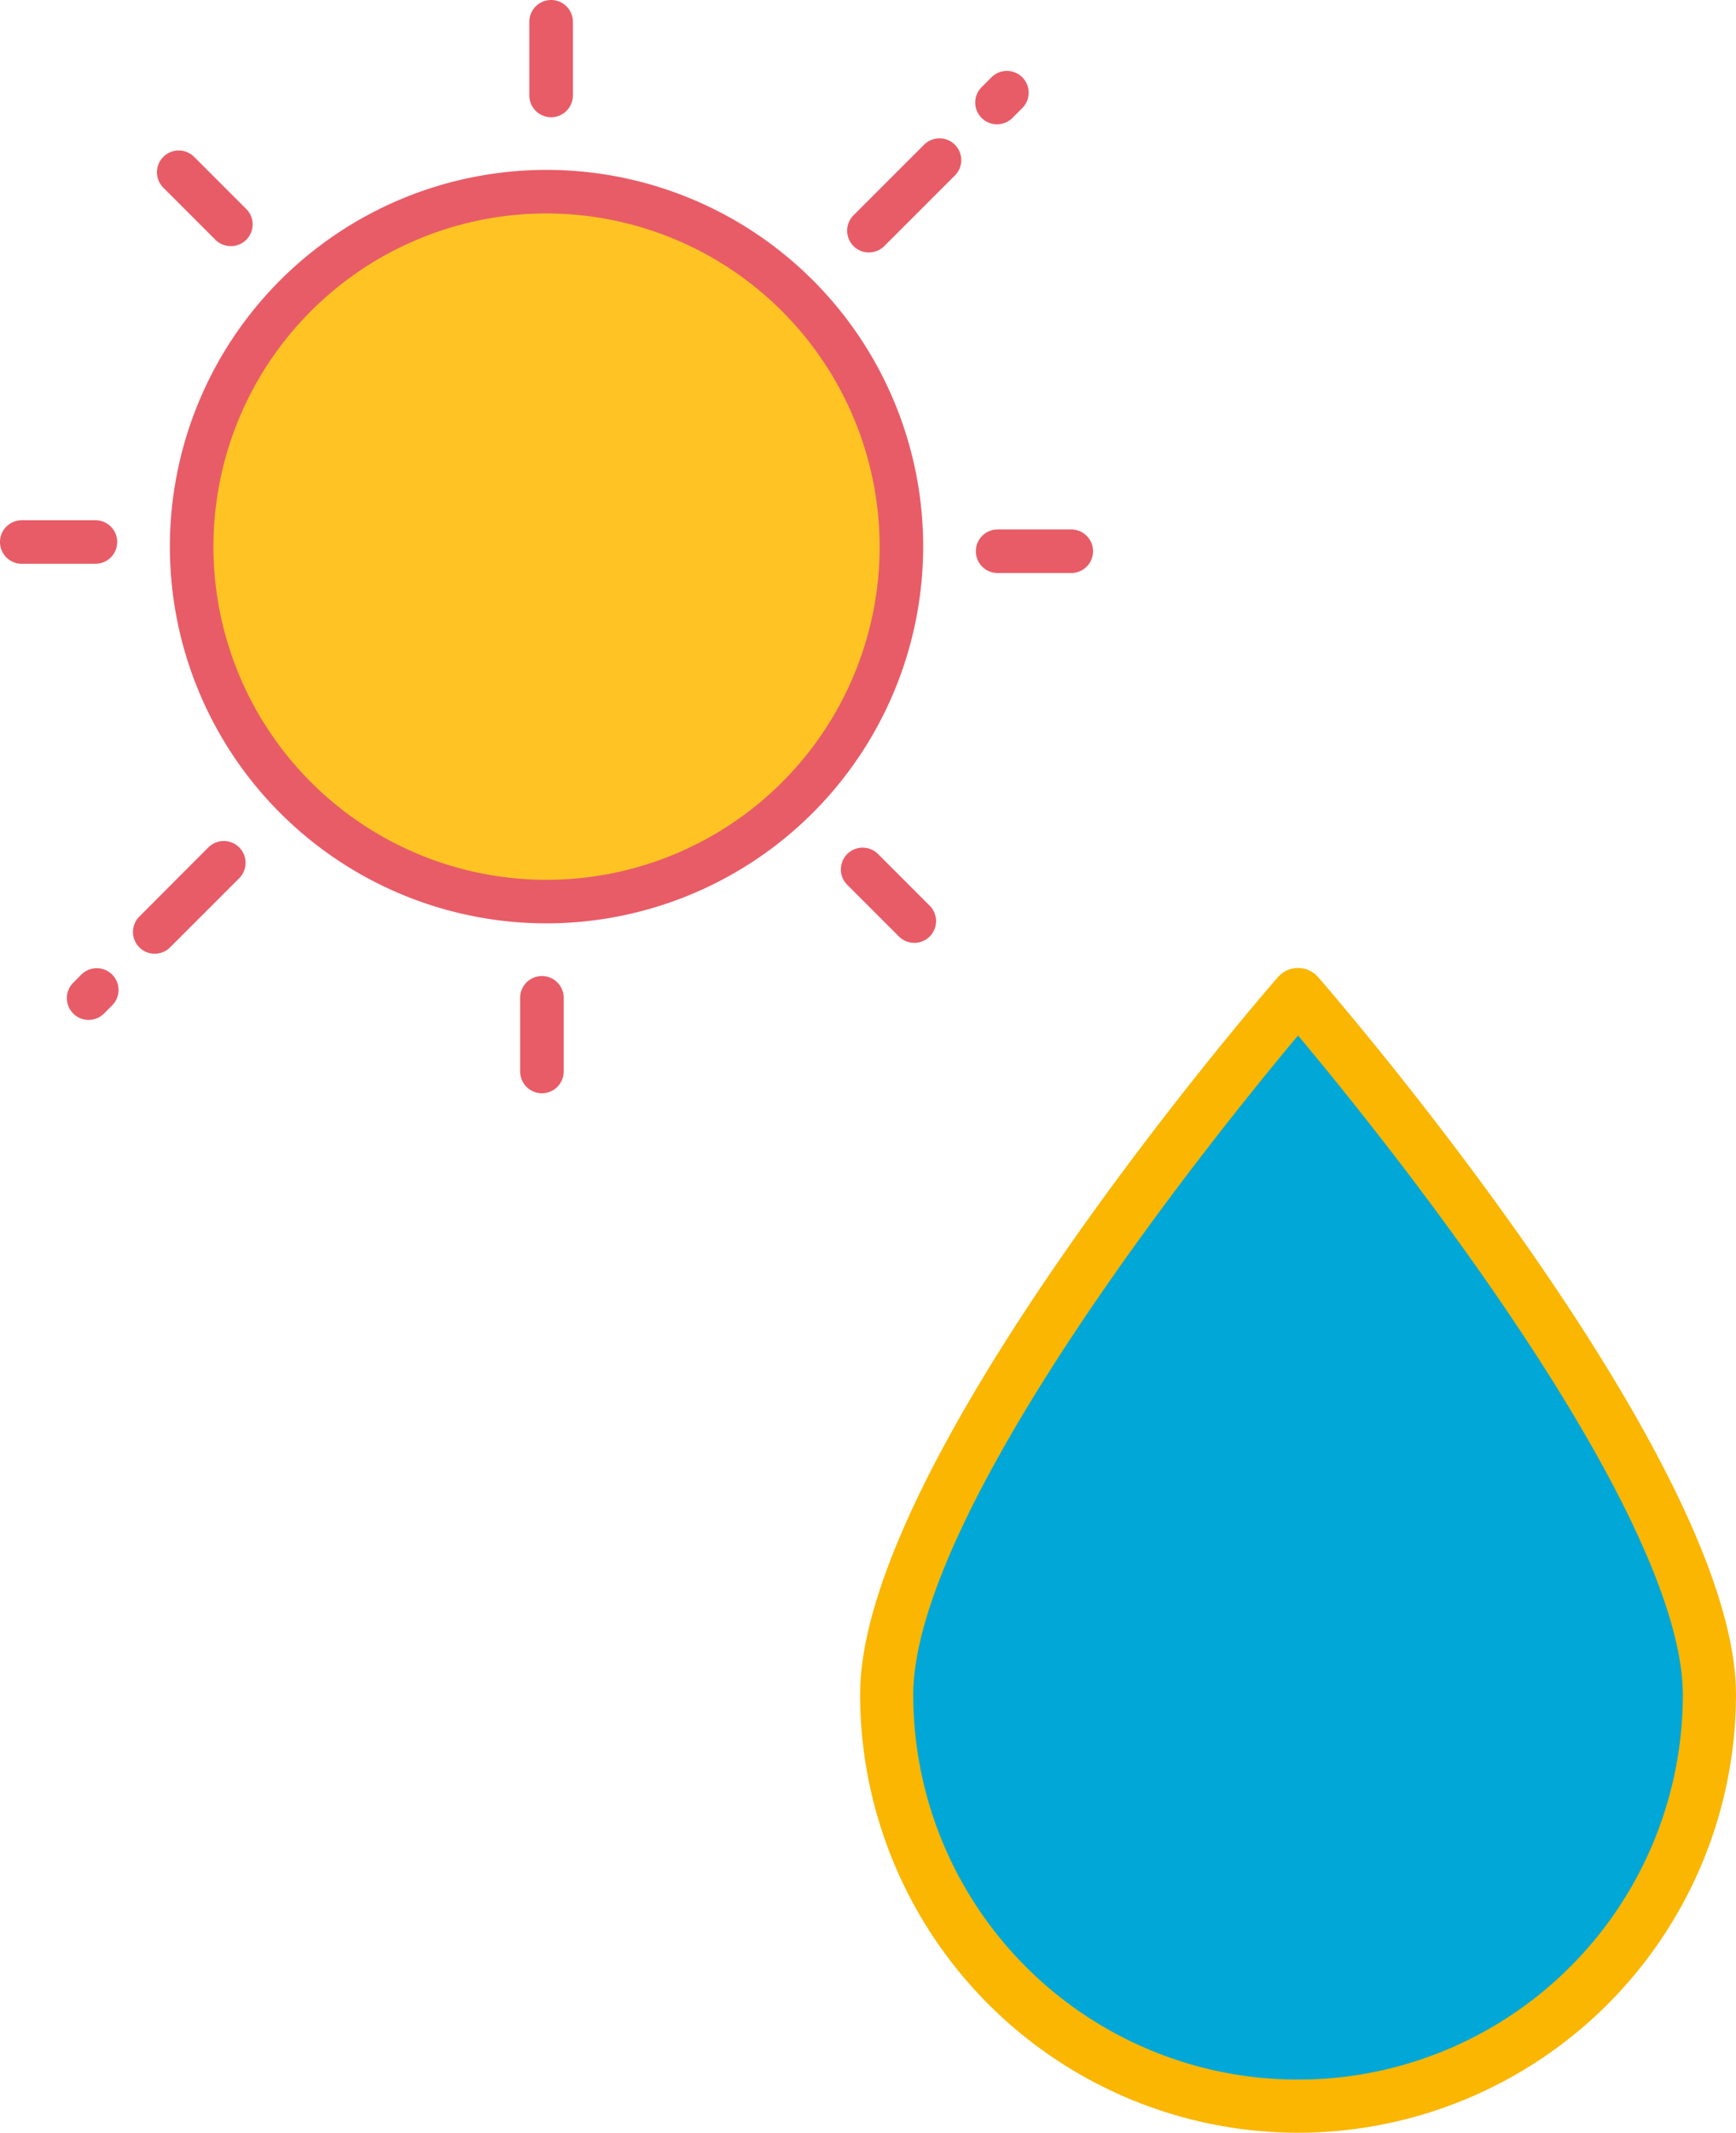 <svg xmlns="http://www.w3.org/2000/svg" width="54.926" height="67.464" viewBox="0 0 54.926 67.464"><g transform="translate(-19594.865 -4983.355)"><path d="M1243.123,385.262a13.015,13.015,0,0,1-26.03,0c0-7.188,13.015-22.153,13.015-22.153s13.015,14.965,13.015,22.153" transform="translate(18405.826 4651.701)" fill="#00a7d7"/><path d="M1230.108,364.409c-1.1,1.315-3.477,4.223-5.827,7.575-4.152,5.923-6.347,10.515-6.347,13.278a12.174,12.174,0,1,0,24.348,0c0-2.765-2.2-7.361-6.355-13.289-2.349-3.35-4.719-6.251-5.819-7.564m0,34.709a13.872,13.872,0,0,1-13.856-13.856c0-7.417,12.681-22.084,13.221-22.7a.842.842,0,0,1,1.27,0c.54.621,13.221,15.288,13.221,22.7a13.872,13.872,0,0,1-13.856,13.856" transform="translate(18405.826 4651.701)" fill="#fab600"/><path d="M1217.559,348.945a11.228,11.228,0,1,1-11.228-11.228,11.228,11.228,0,0,1,11.228,11.228" transform="translate(18405.826 4651.701)" fill="#ffc424"/><path d="M1206.331,338.406a10.539,10.539,0,1,0,10.539,10.539,10.55,10.55,0,0,0-10.539-10.539m0,22.456a11.917,11.917,0,1,1,11.917-11.917,11.931,11.931,0,0,1-11.917,11.917" transform="translate(18405.826 4651.701)" fill="#e85c67"/><path d="M1206.476,335.362a.689.689,0,0,1-.689-.689v-2.33a.689.689,0,0,1,1.378,0v2.33a.689.689,0,0,1-.689.689" transform="translate(18405.826 4651.701)" fill="#e85c67"/><path d="M1196.342,339.439a.688.688,0,0,1-.487-.2l-1.648-1.648a.689.689,0,0,1,.974-.975l1.648,1.648a.688.688,0,0,1-.487,1.176" transform="translate(18405.826 4651.701)" fill="#e85c67"/><path d="M1192.058,349.488h-2.33a.689.689,0,1,1,0-1.378h2.33a.689.689,0,0,1,0,1.378" transform="translate(18405.826 4651.701)" fill="#e85c67"/><path d="M1191.843,363.916a.689.689,0,0,1-.487-1.176l.257-.258a.689.689,0,0,1,.974.975l-.257.257a.686.686,0,0,1-.487.2" transform="translate(18405.826 4651.701)" fill="#e85c67"/><path d="M1193.936,361.823a.689.689,0,0,1-.488-1.176l2.195-2.2a.69.69,0,0,1,.976.975l-2.2,2.2a.684.684,0,0,1-.486.2" transform="translate(18405.826 4651.701)" fill="#e85c67"/><path d="M1206.185,366.236a.689.689,0,0,1-.689-.689v-2.33a.689.689,0,0,1,1.378,0v2.33a.689.689,0,0,1-.689.689" transform="translate(18405.826 4651.701)" fill="#e85c67"/><path d="M1217.967,361.477a.686.686,0,0,1-.487-.2l-1.648-1.648a.689.689,0,0,1,.974-.974l1.648,1.648a.689.689,0,0,1-.487,1.176" transform="translate(18405.826 4651.701)" fill="#e85c67"/><path d="M1222.933,349.78h-2.33a.689.689,0,1,1,0-1.378h2.33a.689.689,0,0,1,0,1.378" transform="translate(18405.826 4651.701)" fill="#e85c67"/><path d="M1220.585,335.586a.688.688,0,0,1-.487-1.176l.325-.325a.689.689,0,0,1,.974.974l-.325.326a.688.688,0,0,1-.487.2" transform="translate(18405.826 4651.701)" fill="#e85c67"/><path d="M1216.531,339.64a.689.689,0,0,1-.487-1.176l2.246-2.246a.689.689,0,0,1,.974.974l-2.246,2.246a.684.684,0,0,1-.487.2" transform="translate(18405.826 4651.701)" fill="#e85c67"/></g></svg>